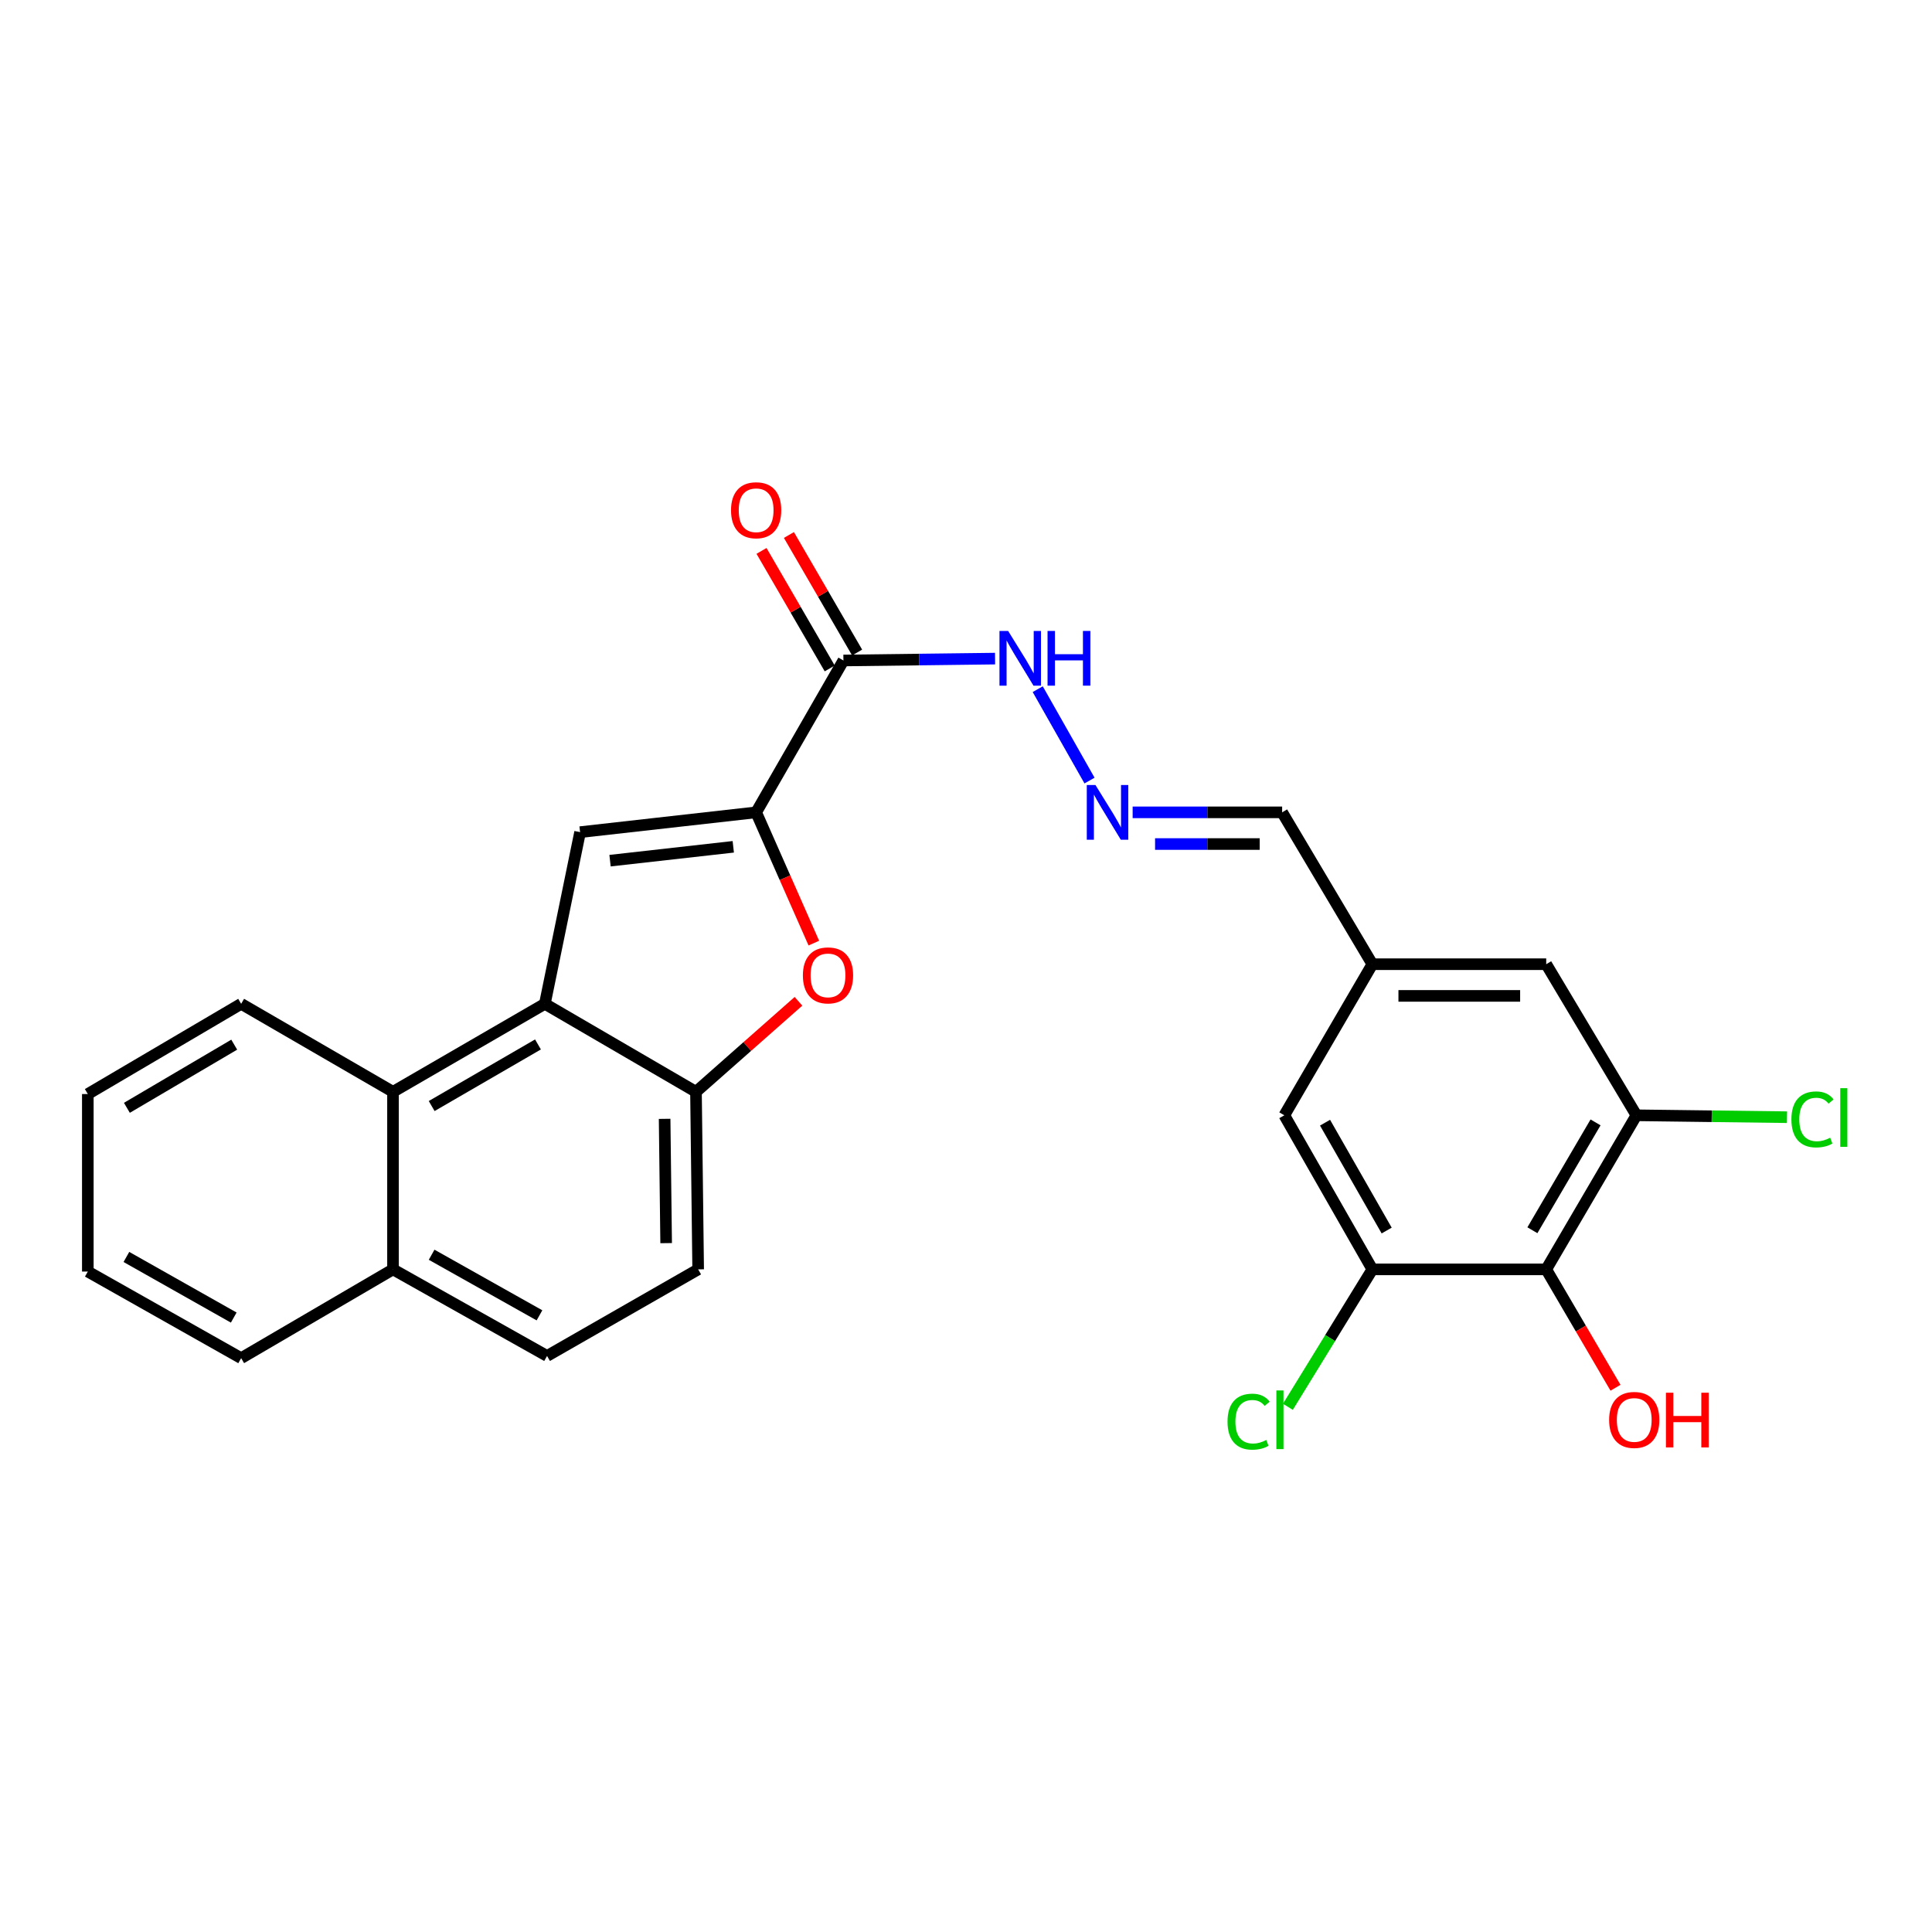 <?xml version='1.0' encoding='iso-8859-1'?>
<svg version='1.1' baseProfile='full'
              xmlns='http://www.w3.org/2000/svg'
                      xmlns:rdkit='http://www.rdkit.org/xml'
                      xmlns:xlink='http://www.w3.org/1999/xlink'
                  xml:space='preserve'
width='1000px' height='1000px' viewBox='0 0 1000 1000'>
<!-- END OF HEADER -->
<rect style='opacity:1.0;fill:#FFFFFF;stroke:none' width='1000' height='1000' x='0' y='0'> </rect>
<path class='bond-0' d='M 391.376,420.469 L 300.253,430.721' style='fill:none;fill-rule:evenodd;stroke:#000000;stroke-width:6px;stroke-linecap:butt;stroke-linejoin:miter;stroke-opacity:1' />
<path class='bond-0' d='M 379.541,438.306 L 315.755,445.482' style='fill:none;fill-rule:evenodd;stroke:#000000;stroke-width:6px;stroke-linecap:butt;stroke-linejoin:miter;stroke-opacity:1' />
<path class='bond-2' d='M 391.376,420.469 L 406.307,454.311' style='fill:none;fill-rule:evenodd;stroke:#000000;stroke-width:6px;stroke-linecap:butt;stroke-linejoin:miter;stroke-opacity:1' />
<path class='bond-2' d='M 406.307,454.311 L 421.238,488.153' style='fill:none;fill-rule:evenodd;stroke:#FF0000;stroke-width:6px;stroke-linecap:butt;stroke-linejoin:miter;stroke-opacity:1' />
<path class='bond-3' d='M 391.376,420.469 L 436.555,341.867' style='fill:none;fill-rule:evenodd;stroke:#000000;stroke-width:6px;stroke-linecap:butt;stroke-linejoin:miter;stroke-opacity:1' />
<path class='bond-1' d='M 300.253,430.721 L 282.019,519.575' style='fill:none;fill-rule:evenodd;stroke:#000000;stroke-width:6px;stroke-linecap:butt;stroke-linejoin:miter;stroke-opacity:1' />
<path class='bond-8' d='M 282.019,519.575 L 203.416,565.127' style='fill:none;fill-rule:evenodd;stroke:#000000;stroke-width:6px;stroke-linecap:butt;stroke-linejoin:miter;stroke-opacity:1' />
<path class='bond-8' d='M 278.453,540.599 L 223.431,572.486' style='fill:none;fill-rule:evenodd;stroke:#000000;stroke-width:6px;stroke-linecap:butt;stroke-linejoin:miter;stroke-opacity:1' />
<path class='bond-26' d='M 282.019,519.575 L 360.239,565.127' style='fill:none;fill-rule:evenodd;stroke:#000000;stroke-width:6px;stroke-linecap:butt;stroke-linejoin:miter;stroke-opacity:1' />
<path class='bond-4' d='M 413.293,518.271 L 386.766,541.699' style='fill:none;fill-rule:evenodd;stroke:#FF0000;stroke-width:6px;stroke-linecap:butt;stroke-linejoin:miter;stroke-opacity:1' />
<path class='bond-4' d='M 386.766,541.699 L 360.239,565.127' style='fill:none;fill-rule:evenodd;stroke:#000000;stroke-width:6px;stroke-linecap:butt;stroke-linejoin:miter;stroke-opacity:1' />
<path class='bond-10' d='M 436.555,341.867 L 475.798,341.382' style='fill:none;fill-rule:evenodd;stroke:#000000;stroke-width:6px;stroke-linecap:butt;stroke-linejoin:miter;stroke-opacity:1' />
<path class='bond-10' d='M 475.798,341.382 L 515.042,340.897' style='fill:none;fill-rule:evenodd;stroke:#0000FF;stroke-width:6px;stroke-linecap:butt;stroke-linejoin:miter;stroke-opacity:1' />
<path class='bond-13' d='M 443.648,337.75 L 425.994,307.332' style='fill:none;fill-rule:evenodd;stroke:#000000;stroke-width:6px;stroke-linecap:butt;stroke-linejoin:miter;stroke-opacity:1' />
<path class='bond-13' d='M 425.994,307.332 L 408.341,276.914' style='fill:none;fill-rule:evenodd;stroke:#FF0000;stroke-width:6px;stroke-linecap:butt;stroke-linejoin:miter;stroke-opacity:1' />
<path class='bond-13' d='M 429.462,345.983 L 411.808,315.565' style='fill:none;fill-rule:evenodd;stroke:#000000;stroke-width:6px;stroke-linecap:butt;stroke-linejoin:miter;stroke-opacity:1' />
<path class='bond-13' d='M 411.808,315.565 L 394.155,285.147' style='fill:none;fill-rule:evenodd;stroke:#FF0000;stroke-width:6px;stroke-linecap:butt;stroke-linejoin:miter;stroke-opacity:1' />
<path class='bond-15' d='M 360.239,565.127 L 361.369,657.025' style='fill:none;fill-rule:evenodd;stroke:#000000;stroke-width:6px;stroke-linecap:butt;stroke-linejoin:miter;stroke-opacity:1' />
<path class='bond-15' d='M 344.008,579.113 L 344.799,643.442' style='fill:none;fill-rule:evenodd;stroke:#000000;stroke-width:6px;stroke-linecap:butt;stroke-linejoin:miter;stroke-opacity:1' />
<path class='bond-5' d='M 800.318,657.025 L 847.009,577.274' style='fill:none;fill-rule:evenodd;stroke:#000000;stroke-width:6px;stroke-linecap:butt;stroke-linejoin:miter;stroke-opacity:1' />
<path class='bond-5' d='M 793.167,636.775 L 825.851,580.949' style='fill:none;fill-rule:evenodd;stroke:#000000;stroke-width:6px;stroke-linecap:butt;stroke-linejoin:miter;stroke-opacity:1' />
<path class='bond-21' d='M 800.318,657.025 L 818.248,687.66' style='fill:none;fill-rule:evenodd;stroke:#000000;stroke-width:6px;stroke-linecap:butt;stroke-linejoin:miter;stroke-opacity:1' />
<path class='bond-21' d='M 818.248,687.66 L 836.179,718.296' style='fill:none;fill-rule:evenodd;stroke:#FF0000;stroke-width:6px;stroke-linecap:butt;stroke-linejoin:miter;stroke-opacity:1' />
<path class='bond-29' d='M 800.318,657.025 L 710.334,657.025' style='fill:none;fill-rule:evenodd;stroke:#000000;stroke-width:6px;stroke-linecap:butt;stroke-linejoin:miter;stroke-opacity:1' />
<path class='bond-6' d='M 710.334,657.025 L 664.763,577.274' style='fill:none;fill-rule:evenodd;stroke:#000000;stroke-width:6px;stroke-linecap:butt;stroke-linejoin:miter;stroke-opacity:1' />
<path class='bond-6' d='M 717.739,636.925 L 685.84,581.099' style='fill:none;fill-rule:evenodd;stroke:#000000;stroke-width:6px;stroke-linecap:butt;stroke-linejoin:miter;stroke-opacity:1' />
<path class='bond-19' d='M 710.334,657.025 L 688.472,692.593' style='fill:none;fill-rule:evenodd;stroke:#000000;stroke-width:6px;stroke-linecap:butt;stroke-linejoin:miter;stroke-opacity:1' />
<path class='bond-19' d='M 688.472,692.593 L 666.61,728.161' style='fill:none;fill-rule:evenodd;stroke:#00CC00;stroke-width:6px;stroke-linecap:butt;stroke-linejoin:miter;stroke-opacity:1' />
<path class='bond-7' d='M 847.009,577.274 L 800.318,499.072' style='fill:none;fill-rule:evenodd;stroke:#000000;stroke-width:6px;stroke-linecap:butt;stroke-linejoin:miter;stroke-opacity:1' />
<path class='bond-20' d='M 847.009,577.274 L 885.981,577.765' style='fill:none;fill-rule:evenodd;stroke:#000000;stroke-width:6px;stroke-linecap:butt;stroke-linejoin:miter;stroke-opacity:1' />
<path class='bond-20' d='M 885.981,577.765 L 924.952,578.256' style='fill:none;fill-rule:evenodd;stroke:#00CC00;stroke-width:6px;stroke-linecap:butt;stroke-linejoin:miter;stroke-opacity:1' />
<path class='bond-16' d='M 203.416,565.127 L 203.416,657.025' style='fill:none;fill-rule:evenodd;stroke:#000000;stroke-width:6px;stroke-linecap:butt;stroke-linejoin:miter;stroke-opacity:1' />
<path class='bond-22' d='M 203.416,565.127 L 124.823,519.575' style='fill:none;fill-rule:evenodd;stroke:#000000;stroke-width:6px;stroke-linecap:butt;stroke-linejoin:miter;stroke-opacity:1' />
<path class='bond-9' d='M 563.934,404.018 L 537.125,356.715' style='fill:none;fill-rule:evenodd;stroke:#0000FF;stroke-width:6px;stroke-linecap:butt;stroke-linejoin:miter;stroke-opacity:1' />
<path class='bond-18' d='M 586.257,420.469 L 624.945,420.469' style='fill:none;fill-rule:evenodd;stroke:#0000FF;stroke-width:6px;stroke-linecap:butt;stroke-linejoin:miter;stroke-opacity:1' />
<path class='bond-18' d='M 624.945,420.469 L 663.633,420.469' style='fill:none;fill-rule:evenodd;stroke:#000000;stroke-width:6px;stroke-linecap:butt;stroke-linejoin:miter;stroke-opacity:1' />
<path class='bond-18' d='M 597.863,436.871 L 624.945,436.871' style='fill:none;fill-rule:evenodd;stroke:#0000FF;stroke-width:6px;stroke-linecap:butt;stroke-linejoin:miter;stroke-opacity:1' />
<path class='bond-18' d='M 624.945,436.871 L 652.027,436.871' style='fill:none;fill-rule:evenodd;stroke:#000000;stroke-width:6px;stroke-linecap:butt;stroke-linejoin:miter;stroke-opacity:1' />
<path class='bond-11' d='M 664.763,577.274 L 710.334,499.072' style='fill:none;fill-rule:evenodd;stroke:#000000;stroke-width:6px;stroke-linecap:butt;stroke-linejoin:miter;stroke-opacity:1' />
<path class='bond-12' d='M 800.318,499.072 L 710.334,499.072' style='fill:none;fill-rule:evenodd;stroke:#000000;stroke-width:6px;stroke-linecap:butt;stroke-linejoin:miter;stroke-opacity:1' />
<path class='bond-12' d='M 786.82,515.474 L 723.832,515.474' style='fill:none;fill-rule:evenodd;stroke:#000000;stroke-width:6px;stroke-linecap:butt;stroke-linejoin:miter;stroke-opacity:1' />
<path class='bond-14' d='M 710.334,499.072 L 663.633,420.469' style='fill:none;fill-rule:evenodd;stroke:#000000;stroke-width:6px;stroke-linecap:butt;stroke-linejoin:miter;stroke-opacity:1' />
<path class='bond-17' d='M 361.369,657.025 L 283.158,701.839' style='fill:none;fill-rule:evenodd;stroke:#000000;stroke-width:6px;stroke-linecap:butt;stroke-linejoin:miter;stroke-opacity:1' />
<path class='bond-23' d='M 203.416,657.025 L 124.823,702.978' style='fill:none;fill-rule:evenodd;stroke:#000000;stroke-width:6px;stroke-linecap:butt;stroke-linejoin:miter;stroke-opacity:1' />
<path class='bond-27' d='M 203.416,657.025 L 283.158,701.839' style='fill:none;fill-rule:evenodd;stroke:#000000;stroke-width:6px;stroke-linecap:butt;stroke-linejoin:miter;stroke-opacity:1' />
<path class='bond-27' d='M 223.413,649.448 L 279.233,680.818' style='fill:none;fill-rule:evenodd;stroke:#000000;stroke-width:6px;stroke-linecap:butt;stroke-linejoin:miter;stroke-opacity:1' />
<path class='bond-24' d='M 124.823,519.575 L 45.455,566.275' style='fill:none;fill-rule:evenodd;stroke:#000000;stroke-width:6px;stroke-linecap:butt;stroke-linejoin:miter;stroke-opacity:1' />
<path class='bond-24' d='M 121.235,540.716 L 65.678,573.407' style='fill:none;fill-rule:evenodd;stroke:#000000;stroke-width:6px;stroke-linecap:butt;stroke-linejoin:miter;stroke-opacity:1' />
<path class='bond-28' d='M 124.823,702.978 L 45.455,658.155' style='fill:none;fill-rule:evenodd;stroke:#000000;stroke-width:6px;stroke-linecap:butt;stroke-linejoin:miter;stroke-opacity:1' />
<path class='bond-28' d='M 120.983,681.973 L 65.425,650.596' style='fill:none;fill-rule:evenodd;stroke:#000000;stroke-width:6px;stroke-linecap:butt;stroke-linejoin:miter;stroke-opacity:1' />
<path class='bond-25' d='M 45.455,566.275 L 45.455,658.155' style='fill:none;fill-rule:evenodd;stroke:#000000;stroke-width:6px;stroke-linecap:butt;stroke-linejoin:miter;stroke-opacity:1' />
<path  class='atom-3' d='M 415.572 504.856
Q 415.572 498.056, 418.932 494.256
Q 422.292 490.456, 428.572 490.456
Q 434.852 490.456, 438.212 494.256
Q 441.572 498.056, 441.572 504.856
Q 441.572 511.736, 438.172 515.656
Q 434.772 519.536, 428.572 519.536
Q 422.332 519.536, 418.932 515.656
Q 415.572 511.776, 415.572 504.856
M 428.572 516.336
Q 432.892 516.336, 435.212 513.456
Q 437.572 510.536, 437.572 504.856
Q 437.572 499.296, 435.212 496.496
Q 432.892 493.656, 428.572 493.656
Q 424.252 493.656, 421.892 496.456
Q 419.572 499.256, 419.572 504.856
Q 419.572 510.576, 421.892 513.456
Q 424.252 516.336, 428.572 516.336
' fill='#FF0000'/>
<path  class='atom-10' d='M 566.998 406.309
L 576.278 421.309
Q 577.198 422.789, 578.678 425.469
Q 580.158 428.149, 580.238 428.309
L 580.238 406.309
L 583.998 406.309
L 583.998 434.629
L 580.118 434.629
L 570.158 418.229
Q 568.998 416.309, 567.758 414.109
Q 566.558 411.909, 566.198 411.229
L 566.198 434.629
L 562.518 434.629
L 562.518 406.309
L 566.998 406.309
' fill='#0000FF'/>
<path  class='atom-11' d='M 521.81 326.577
L 531.09 341.577
Q 532.01 343.057, 533.49 345.737
Q 534.97 348.417, 535.05 348.577
L 535.05 326.577
L 538.81 326.577
L 538.81 354.897
L 534.93 354.897
L 524.97 338.497
Q 523.81 336.577, 522.57 334.377
Q 521.37 332.177, 521.01 331.497
L 521.01 354.897
L 517.33 354.897
L 517.33 326.577
L 521.81 326.577
' fill='#0000FF'/>
<path  class='atom-11' d='M 542.21 326.577
L 546.05 326.577
L 546.05 338.617
L 560.53 338.617
L 560.53 326.577
L 564.37 326.577
L 564.37 354.897
L 560.53 354.897
L 560.53 341.817
L 546.05 341.817
L 546.05 354.897
L 542.21 354.897
L 542.21 326.577
' fill='#0000FF'/>
<path  class='atom-14' d='M 378.376 264.1
Q 378.376 257.3, 381.736 253.5
Q 385.096 249.7, 391.376 249.7
Q 397.656 249.7, 401.016 253.5
Q 404.376 257.3, 404.376 264.1
Q 404.376 270.98, 400.976 274.9
Q 397.576 278.78, 391.376 278.78
Q 385.136 278.78, 381.736 274.9
Q 378.376 271.02, 378.376 264.1
M 391.376 275.58
Q 395.696 275.58, 398.016 272.7
Q 400.376 269.78, 400.376 264.1
Q 400.376 258.54, 398.016 255.74
Q 395.696 252.9, 391.376 252.9
Q 387.056 252.9, 384.696 255.7
Q 382.376 258.5, 382.376 264.1
Q 382.376 269.82, 384.696 272.7
Q 387.056 275.58, 391.376 275.58
' fill='#FF0000'/>
<path  class='atom-20' d='M 635.365 735.851
Q 635.365 728.811, 638.645 725.131
Q 641.965 721.411, 648.245 721.411
Q 654.085 721.411, 657.205 725.531
L 654.565 727.691
Q 652.285 724.691, 648.245 724.691
Q 643.965 724.691, 641.685 727.571
Q 639.445 730.411, 639.445 735.851
Q 639.445 741.451, 641.765 744.331
Q 644.125 747.211, 648.685 747.211
Q 651.805 747.211, 655.445 745.331
L 656.565 748.331
Q 655.085 749.291, 652.845 749.851
Q 650.605 750.411, 648.125 750.411
Q 641.965 750.411, 638.645 746.651
Q 635.365 742.891, 635.365 735.851
' fill='#00CC00'/>
<path  class='atom-20' d='M 660.645 719.691
L 664.325 719.691
L 664.325 750.051
L 660.645 750.051
L 660.645 719.691
' fill='#00CC00'/>
<path  class='atom-21' d='M 927.231 579.402
Q 927.231 572.362, 930.511 568.682
Q 933.831 564.962, 940.111 564.962
Q 945.951 564.962, 949.071 569.082
L 946.431 571.242
Q 944.151 568.242, 940.111 568.242
Q 935.831 568.242, 933.551 571.122
Q 931.311 573.962, 931.311 579.402
Q 931.311 585.002, 933.631 587.882
Q 935.991 590.762, 940.551 590.762
Q 943.671 590.762, 947.311 588.882
L 948.431 591.882
Q 946.951 592.842, 944.711 593.402
Q 942.471 593.962, 939.991 593.962
Q 933.831 593.962, 930.511 590.202
Q 927.231 586.442, 927.231 579.402
' fill='#00CC00'/>
<path  class='atom-21' d='M 952.511 563.242
L 956.191 563.242
L 956.191 593.602
L 952.511 593.602
L 952.511 563.242
' fill='#00CC00'/>
<path  class='atom-22' d='M 832.879 734.951
Q 832.879 728.151, 836.239 724.351
Q 839.599 720.551, 845.879 720.551
Q 852.159 720.551, 855.519 724.351
Q 858.879 728.151, 858.879 734.951
Q 858.879 741.831, 855.479 745.751
Q 852.079 749.631, 845.879 749.631
Q 839.639 749.631, 836.239 745.751
Q 832.879 741.871, 832.879 734.951
M 845.879 746.431
Q 850.199 746.431, 852.519 743.551
Q 854.879 740.631, 854.879 734.951
Q 854.879 729.391, 852.519 726.591
Q 850.199 723.751, 845.879 723.751
Q 841.559 723.751, 839.199 726.551
Q 836.879 729.351, 836.879 734.951
Q 836.879 740.671, 839.199 743.551
Q 841.559 746.431, 845.879 746.431
' fill='#FF0000'/>
<path  class='atom-22' d='M 862.279 720.871
L 866.119 720.871
L 866.119 732.911
L 880.599 732.911
L 880.599 720.871
L 884.439 720.871
L 884.439 749.191
L 880.599 749.191
L 880.599 736.111
L 866.119 736.111
L 866.119 749.191
L 862.279 749.191
L 862.279 720.871
' fill='#FF0000'/>
</svg>
